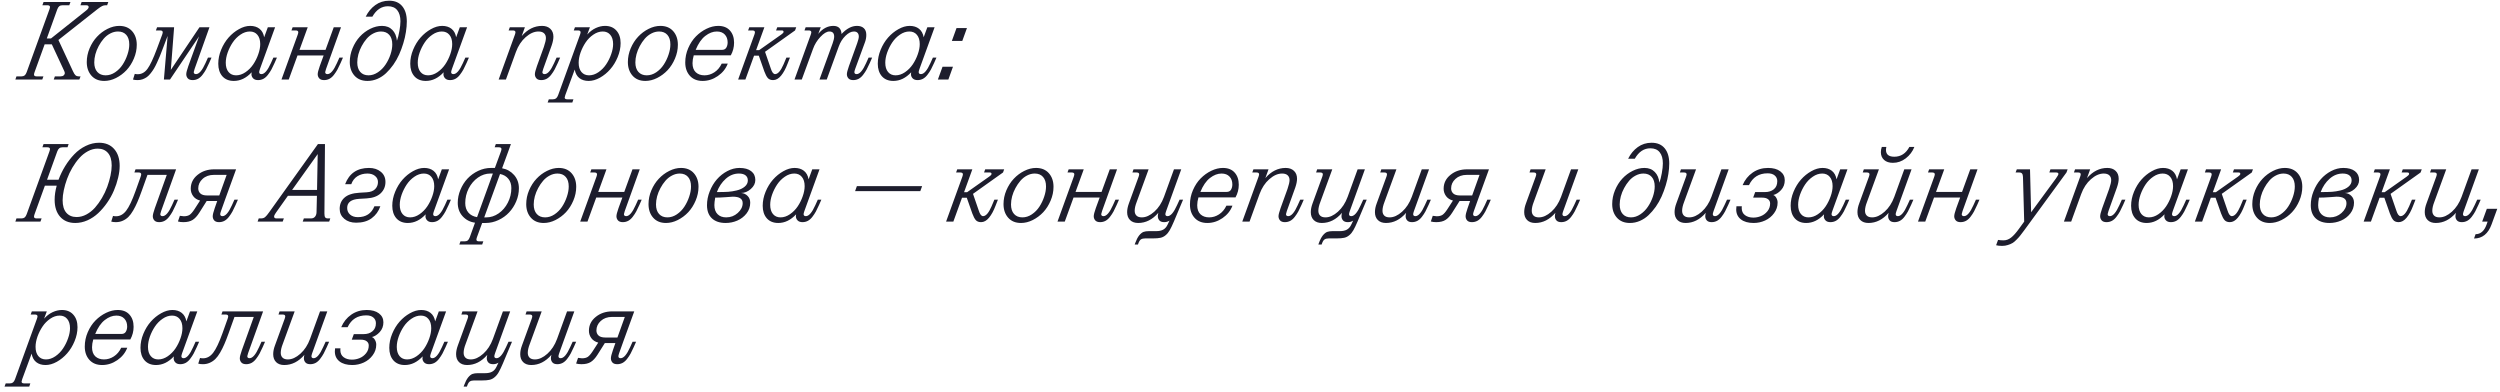 <?xml version="1.0" encoding="UTF-8"?> <svg xmlns="http://www.w3.org/2000/svg" width="440" height="69" viewBox="0 0 440 69" fill="none"><path d="M4.695 12.701L8.699 1.656C8.764 1.461 8.797 1.321 8.797 1.236C8.797 1.028 8.644 0.924 8.338 0.924H7.459L7.664 0.357H12.4L12.195 0.924H11.004C10.77 0.924 10.581 0.979 10.438 1.09C10.294 1.201 10.174 1.389 10.076 1.656L8.24 6.764H8.982L15.076 1.92C15.428 1.66 15.604 1.432 15.604 1.236C15.604 1.028 15.45 0.924 15.145 0.924H14.158L14.363 0.357H19.061L18.855 0.924H18.582C18.367 0.924 18.169 0.969 17.986 1.061C17.804 1.145 17.534 1.324 17.176 1.598L10.281 7.037L12.84 12.535C13.003 12.893 13.156 13.134 13.299 13.258C13.449 13.382 13.634 13.443 13.855 13.443H14.178L13.963 14H9.461L9.656 13.443H10.623C10.877 13.443 11.069 13.388 11.199 13.277C11.336 13.16 11.404 13.02 11.404 12.857C11.404 12.747 11.362 12.607 11.277 12.438L9.119 7.799H7.859L6.082 12.701C6.017 12.896 5.984 13.037 5.984 13.121C5.984 13.336 6.137 13.443 6.443 13.443H7.645L7.439 14H2.703L2.898 13.443H3.777C4.005 13.443 4.191 13.388 4.334 13.277C4.477 13.16 4.598 12.968 4.695 12.701ZM24.07 7.877C24.07 8.704 23.901 9.514 23.562 10.309C23.23 11.096 22.797 11.777 22.264 12.35C21.73 12.916 21.115 13.375 20.418 13.727C19.728 14.072 19.038 14.244 18.348 14.244C17.391 14.244 16.639 13.935 16.092 13.316C15.545 12.698 15.271 11.9 15.271 10.924C15.271 10.097 15.438 9.29 15.77 8.502C16.108 7.708 16.544 7.027 17.078 6.461C17.612 5.888 18.224 5.429 18.914 5.084C19.611 4.732 20.304 4.557 20.994 4.557C21.951 4.557 22.703 4.866 23.25 5.484C23.797 6.103 24.07 6.9 24.07 7.877ZM18.592 13.258C19.171 13.258 19.725 13.082 20.252 12.73C20.786 12.372 21.229 11.923 21.58 11.383C21.938 10.836 22.221 10.247 22.43 9.615C22.645 8.984 22.752 8.385 22.752 7.818C22.752 7.096 22.576 6.536 22.225 6.139C21.873 5.742 21.388 5.543 20.77 5.543C20.301 5.543 19.845 5.66 19.402 5.895C18.966 6.122 18.582 6.428 18.25 6.812C17.918 7.197 17.625 7.626 17.371 8.102C17.117 8.57 16.922 9.055 16.785 9.557C16.655 10.058 16.59 10.533 16.59 10.982C16.59 11.705 16.769 12.265 17.127 12.662C17.485 13.059 17.973 13.258 18.592 13.258ZM35.105 4.801H36.863L34.246 12.145C34.148 12.438 34.1 12.617 34.1 12.682C34.1 12.922 34.233 13.043 34.5 13.043C35.034 13.043 35.587 12.402 36.16 11.119L36.6 10.143H37.225L36.824 11.06C36.622 11.516 36.437 11.9 36.268 12.213C36.098 12.525 35.893 12.838 35.652 13.15C35.418 13.463 35.154 13.7 34.861 13.863C34.568 14.02 34.249 14.098 33.904 14.098C33.52 14.098 33.237 13.997 33.055 13.795C32.872 13.587 32.781 13.342 32.781 13.062C32.781 12.796 32.902 12.32 33.143 11.637L35.037 6.402L29.92 14H28.846L29.5 6.324L28.641 8.58C28.452 9.088 28.286 9.518 28.143 9.869C27.999 10.221 27.83 10.605 27.635 11.021C27.446 11.438 27.267 11.787 27.098 12.066C26.935 12.34 26.743 12.617 26.521 12.896C26.3 13.176 26.079 13.398 25.857 13.56C25.636 13.717 25.385 13.847 25.105 13.951C24.826 14.049 24.533 14.098 24.227 14.098C23.901 14.098 23.628 14.065 23.406 14L23.719 13.004C23.875 13.043 24.051 13.062 24.246 13.062C24.923 13.062 25.493 12.747 25.955 12.115C26.424 11.477 26.974 10.312 27.605 8.619L28.543 6.1C28.608 5.904 28.641 5.764 28.641 5.68C28.641 5.465 28.488 5.357 28.182 5.357H27.439L27.645 4.801H30.643L30.066 12.301L35.105 4.801ZM48.416 4.801L45.75 12.145C45.659 12.418 45.613 12.597 45.613 12.682C45.613 12.922 45.747 13.043 46.014 13.043C46.547 13.043 47.101 12.402 47.674 11.119L48.113 10.143H48.738L48.338 11.06C48.136 11.516 47.95 11.9 47.781 12.213C47.612 12.525 47.407 12.838 47.166 13.15C46.932 13.463 46.668 13.7 46.375 13.863C46.082 14.02 45.763 14.098 45.418 14.098C45.034 14.098 44.744 13.993 44.549 13.785C44.353 13.577 44.256 13.336 44.256 13.062C44.256 12.926 44.269 12.812 44.295 12.721C43.351 13.736 42.303 14.244 41.15 14.244C40.297 14.244 39.627 13.971 39.139 13.424C38.657 12.87 38.416 12.135 38.416 11.217C38.416 10.39 38.585 9.566 38.924 8.746C39.262 7.926 39.699 7.213 40.232 6.607C40.766 6.002 41.372 5.51 42.049 5.133C42.726 4.749 43.387 4.557 44.031 4.557C44.695 4.557 45.242 4.726 45.672 5.064C46.102 5.403 46.375 5.901 46.492 6.559L47.137 4.801H48.416ZM43.973 5.543C43.406 5.543 42.853 5.729 42.312 6.1C41.779 6.464 41.326 6.923 40.955 7.477C40.59 8.023 40.294 8.616 40.066 9.254C39.845 9.892 39.734 10.488 39.734 11.041C39.734 11.738 39.897 12.281 40.223 12.672C40.548 13.062 40.991 13.258 41.551 13.258C42.117 13.258 42.667 13.075 43.201 12.711C43.742 12.34 44.197 11.881 44.568 11.334C44.94 10.781 45.236 10.185 45.457 9.547C45.685 8.909 45.799 8.313 45.799 7.76C45.799 7.063 45.633 6.52 45.301 6.129C44.975 5.738 44.533 5.543 43.973 5.543ZM58.738 4.801H60.018L57.381 12.145C57.283 12.438 57.234 12.617 57.234 12.682C57.234 12.922 57.368 13.043 57.635 13.043C58.169 13.043 58.722 12.402 59.295 11.119L59.734 10.143H60.359L59.959 11.06C59.757 11.516 59.572 11.9 59.402 12.213C59.233 12.525 59.028 12.838 58.787 13.15C58.553 13.463 58.289 13.7 57.996 13.863C57.703 14.02 57.384 14.098 57.039 14.098C56.655 14.098 56.372 13.997 56.19 13.795C56.007 13.587 55.916 13.342 55.916 13.062C55.916 12.796 56.036 12.32 56.277 11.637L56.961 9.762H52.361L50.818 14H49.539L52.4 6.1C52.465 5.904 52.498 5.764 52.498 5.68C52.498 5.465 52.345 5.357 52.039 5.357H51.297L51.502 4.801H54.158L52.713 8.775H57.293L58.738 4.801ZM64.676 14.244C63.706 14.244 62.944 13.935 62.391 13.316C61.837 12.698 61.56 11.9 61.56 10.924C61.56 10.091 61.723 9.28 62.049 8.492C62.374 7.704 62.801 7.024 63.328 6.451C63.855 5.878 64.464 5.419 65.154 5.074C65.844 4.729 66.538 4.557 67.234 4.557C67.996 4.557 68.605 4.794 69.061 5.27C69.516 5.738 69.783 6.37 69.861 7.164C70.031 6.708 70.174 6.145 70.291 5.475C70.415 4.798 70.477 4.225 70.477 3.756C70.477 2.916 70.291 2.265 69.92 1.803C69.555 1.334 69.008 1.1 68.279 1.1C67.147 1.1 66.232 1.712 65.535 2.936H64.363C64.787 2.083 65.35 1.402 66.053 0.895C66.762 0.38 67.576 0.123 68.494 0.123C69.497 0.123 70.265 0.449 70.799 1.1C71.333 1.744 71.6 2.636 71.6 3.775C71.6 4.355 71.547 4.97 71.443 5.621C71.346 6.272 71.193 6.936 70.984 7.613C70.783 8.284 70.538 8.941 70.252 9.586C69.966 10.224 69.624 10.826 69.227 11.393C68.829 11.953 68.403 12.447 67.947 12.877C67.498 13.3 66.99 13.635 66.424 13.883C65.864 14.124 65.281 14.244 64.676 14.244ZM64.861 13.258C65.428 13.258 65.978 13.079 66.512 12.721C67.046 12.363 67.492 11.913 67.85 11.373C68.214 10.833 68.504 10.247 68.719 9.615C68.934 8.977 69.041 8.378 69.041 7.818C69.041 7.096 68.865 6.536 68.514 6.139C68.162 5.742 67.677 5.543 67.059 5.543C66.59 5.543 66.134 5.66 65.691 5.895C65.255 6.122 64.871 6.428 64.539 6.812C64.207 7.197 63.914 7.626 63.66 8.102C63.406 8.57 63.211 9.055 63.074 9.557C62.944 10.058 62.879 10.533 62.879 10.982C62.879 11.705 63.055 12.265 63.406 12.662C63.758 13.059 64.243 13.258 64.861 13.258ZM82.205 4.801L79.539 12.145C79.448 12.418 79.402 12.597 79.402 12.682C79.402 12.922 79.536 13.043 79.803 13.043C80.337 13.043 80.89 12.402 81.463 11.119L81.902 10.143H82.527L82.127 11.06C81.925 11.516 81.74 11.9 81.57 12.213C81.401 12.525 81.196 12.838 80.955 13.15C80.721 13.463 80.457 13.7 80.164 13.863C79.871 14.02 79.552 14.098 79.207 14.098C78.823 14.098 78.533 13.993 78.338 13.785C78.143 13.577 78.045 13.336 78.045 13.062C78.045 12.926 78.058 12.812 78.084 12.721C77.14 13.736 76.092 14.244 74.939 14.244C74.087 14.244 73.416 13.971 72.928 13.424C72.446 12.87 72.205 12.135 72.205 11.217C72.205 10.39 72.374 9.566 72.713 8.746C73.051 7.926 73.488 7.213 74.022 6.607C74.555 6.002 75.161 5.51 75.838 5.133C76.515 4.749 77.176 4.557 77.82 4.557C78.484 4.557 79.031 4.726 79.461 5.064C79.891 5.403 80.164 5.901 80.281 6.559L80.926 4.801H82.205ZM77.762 5.543C77.195 5.543 76.642 5.729 76.102 6.1C75.568 6.464 75.115 6.923 74.744 7.477C74.38 8.023 74.083 8.616 73.856 9.254C73.634 9.892 73.523 10.488 73.523 11.041C73.523 11.738 73.686 12.281 74.012 12.672C74.337 13.062 74.78 13.258 75.34 13.258C75.906 13.258 76.456 13.075 76.99 12.711C77.531 12.34 77.986 11.881 78.357 11.334C78.728 10.781 79.025 10.185 79.246 9.547C79.474 8.909 79.588 8.313 79.588 7.76C79.588 7.063 79.422 6.52 79.09 6.129C78.764 5.738 78.322 5.543 77.762 5.543ZM94.5 11.637L95.721 8.258C95.962 7.548 96.082 7.027 96.082 6.695C96.082 6.344 95.971 6.064 95.75 5.855C95.529 5.647 95.2 5.543 94.764 5.543C94.022 5.543 93.273 5.875 92.518 6.539C91.769 7.197 91.196 8.069 90.799 9.156L89.041 14H87.762L90.623 6.1C90.688 5.904 90.721 5.764 90.721 5.68C90.721 5.465 90.568 5.357 90.262 5.357H89.519L89.725 4.801H92.381L91.824 6.344C92.853 5.152 94.044 4.557 95.398 4.557C96.017 4.557 96.505 4.729 96.863 5.074C97.221 5.413 97.4 5.875 97.4 6.461C97.4 6.884 97.299 7.392 97.098 7.984L95.603 12.145C95.506 12.438 95.457 12.617 95.457 12.682C95.457 12.922 95.591 13.043 95.857 13.043C96.391 13.043 96.945 12.402 97.518 11.119L97.957 10.143H98.582L98.182 11.06C97.98 11.516 97.794 11.9 97.625 12.213C97.456 12.525 97.251 12.838 97.01 13.15C96.775 13.463 96.512 13.7 96.219 13.863C95.926 14.02 95.607 14.098 95.262 14.098C94.878 14.098 94.594 13.997 94.412 13.795C94.23 13.587 94.139 13.342 94.139 13.062C94.139 12.796 94.259 12.32 94.5 11.637ZM98.231 16.744L102.088 6.1C102.153 5.904 102.186 5.764 102.186 5.68C102.186 5.465 102.033 5.357 101.727 5.357H100.984L101.189 4.801H103.826L103.348 6.08C103.803 5.572 104.305 5.191 104.852 4.938C105.405 4.684 105.949 4.557 106.482 4.557C107.335 4.557 108.006 4.833 108.494 5.387C108.982 5.934 109.227 6.666 109.227 7.584C109.227 8.404 109.054 9.228 108.709 10.055C108.37 10.875 107.934 11.588 107.4 12.193C106.873 12.799 106.268 13.294 105.584 13.678C104.907 14.055 104.246 14.244 103.602 14.244C102.938 14.244 102.391 14.075 101.961 13.736C101.538 13.398 101.268 12.9 101.15 12.242L99.49 16.744C99.419 16.959 99.383 17.099 99.383 17.164C99.383 17.372 99.536 17.477 99.842 17.477H100.926L100.73 18.043H96.385L96.59 17.477H97.322C97.55 17.477 97.732 17.421 97.869 17.311C98.012 17.2 98.133 17.011 98.231 16.744ZM103.67 13.258C104.236 13.258 104.786 13.075 105.32 12.711C105.861 12.34 106.313 11.881 106.678 11.334C107.049 10.781 107.345 10.185 107.566 9.547C107.794 8.909 107.908 8.313 107.908 7.76C107.908 7.063 107.742 6.52 107.41 6.129C107.085 5.738 106.642 5.543 106.082 5.543C105.516 5.543 104.962 5.729 104.422 6.1C103.888 6.464 103.436 6.923 103.064 7.477C102.7 8.023 102.404 8.616 102.176 9.254C101.954 9.892 101.844 10.488 101.844 11.041C101.844 11.738 102.007 12.281 102.332 12.672C102.664 13.062 103.11 13.258 103.67 13.258ZM119.305 7.877C119.305 8.704 119.135 9.514 118.797 10.309C118.465 11.096 118.032 11.777 117.498 12.35C116.964 12.916 116.349 13.375 115.652 13.727C114.962 14.072 114.272 14.244 113.582 14.244C112.625 14.244 111.873 13.935 111.326 13.316C110.779 12.698 110.506 11.9 110.506 10.924C110.506 10.097 110.672 9.29 111.004 8.502C111.342 7.708 111.779 7.027 112.312 6.461C112.846 5.888 113.458 5.429 114.148 5.084C114.845 4.732 115.538 4.557 116.229 4.557C117.186 4.557 117.938 4.866 118.484 5.484C119.031 6.103 119.305 6.9 119.305 7.877ZM113.826 13.258C114.406 13.258 114.959 13.082 115.486 12.73C116.02 12.372 116.463 11.923 116.814 11.383C117.173 10.836 117.456 10.247 117.664 9.615C117.879 8.984 117.986 8.385 117.986 7.818C117.986 7.096 117.811 6.536 117.459 6.139C117.107 5.742 116.622 5.543 116.004 5.543C115.535 5.543 115.079 5.66 114.637 5.895C114.201 6.122 113.816 6.428 113.484 6.812C113.152 7.197 112.859 7.626 112.605 8.102C112.352 8.57 112.156 9.055 112.02 9.557C111.889 10.058 111.824 10.533 111.824 10.982C111.824 11.705 112.003 12.265 112.361 12.662C112.719 13.059 113.208 13.258 113.826 13.258ZM126.336 13.385C125.503 13.958 124.611 14.244 123.66 14.244C122.71 14.244 121.961 13.941 121.414 13.336C120.874 12.73 120.604 11.953 120.604 11.002C120.604 10.117 120.779 9.27 121.131 8.463C121.482 7.649 121.935 6.962 122.488 6.402C123.048 5.836 123.673 5.387 124.363 5.055C125.053 4.723 125.734 4.557 126.404 4.557C127.296 4.557 127.983 4.827 128.465 5.367C128.953 5.908 129.197 6.624 129.197 7.516C129.197 8.303 129.005 9.046 128.621 9.742H122.098C121.954 10.237 121.883 10.696 121.883 11.119C121.883 11.822 122.075 12.356 122.459 12.721C122.85 13.079 123.357 13.258 123.982 13.258C124.601 13.258 125.18 13.082 125.721 12.73C126.268 12.379 126.701 11.868 127.02 11.197H128.084C127.752 12.083 127.169 12.812 126.336 13.385ZM126.16 5.543C125.477 5.543 124.799 5.803 124.129 6.324C123.458 6.845 122.895 7.662 122.439 8.775H127.078C127.423 8.775 127.674 8.645 127.83 8.385C127.986 8.124 128.064 7.815 128.064 7.457C128.064 6.891 127.898 6.432 127.566 6.08C127.234 5.722 126.766 5.543 126.16 5.543ZM134.529 4.801L133.074 8.824H133.611L137.527 6.061C137.781 5.891 137.908 5.738 137.908 5.602C137.908 5.439 137.804 5.357 137.596 5.357H136.59L136.795 4.801H140.135L139.93 5.357L134.646 9.117L135.652 12.037C135.861 12.708 136.115 13.043 136.414 13.043C136.915 13.043 137.413 12.47 137.908 11.324L138.406 10.143H139.031L138.611 11.217C138.279 12.096 137.898 12.796 137.469 13.316C137.039 13.837 136.574 14.098 136.072 14.098C135.662 14.098 135.35 13.977 135.135 13.736C134.926 13.495 134.725 13.111 134.529 12.584L133.553 9.801H132.713L131.189 14H129.91L132.771 6.1C132.837 5.904 132.869 5.764 132.869 5.68C132.869 5.465 132.716 5.357 132.41 5.357H131.668L131.873 4.801H134.529ZM149.412 11.637L150.867 7.604C151.056 7.07 151.15 6.682 151.15 6.441C151.15 6.155 151.076 5.934 150.926 5.777C150.783 5.621 150.571 5.543 150.291 5.543C149.809 5.543 149.311 5.797 148.797 6.305C148.283 6.806 147.889 7.438 147.615 8.199L145.506 14H144.227L146.551 7.604C146.727 7.109 146.814 6.721 146.814 6.441C146.814 5.842 146.535 5.543 145.975 5.543C145.512 5.543 144.985 5.859 144.393 6.49C143.807 7.115 143.374 7.818 143.094 8.6L141.111 14H139.832L142.693 6.1C142.758 5.904 142.791 5.764 142.791 5.68C142.791 5.465 142.638 5.357 142.332 5.357H141.59L141.795 4.801H144.451L144.012 5.963C144.786 5.025 145.672 4.557 146.668 4.557C147.573 4.557 148.055 5.032 148.113 5.982C148.999 5.032 149.904 4.557 150.828 4.557C151.349 4.557 151.753 4.693 152.039 4.967C152.326 5.234 152.469 5.624 152.469 6.139C152.469 6.562 152.397 6.975 152.254 7.379L150.506 12.145C150.415 12.418 150.369 12.597 150.369 12.682C150.369 12.922 150.503 13.043 150.77 13.043C151.303 13.043 151.857 12.402 152.43 11.119L152.869 10.143H153.494L153.094 11.06C152.892 11.516 152.706 11.9 152.537 12.213C152.368 12.525 152.163 12.838 151.922 13.15C151.688 13.463 151.424 13.7 151.131 13.863C150.838 14.02 150.519 14.098 150.174 14.098C149.79 14.098 149.507 13.997 149.324 13.795C149.142 13.587 149.051 13.342 149.051 13.062C149.051 12.796 149.171 12.32 149.412 11.637ZM164.49 4.801L161.824 12.145C161.733 12.418 161.688 12.597 161.688 12.682C161.688 12.922 161.821 13.043 162.088 13.043C162.622 13.043 163.175 12.402 163.748 11.119L164.188 10.143H164.812L164.412 11.06C164.21 11.516 164.025 11.9 163.855 12.213C163.686 12.525 163.481 12.838 163.24 13.15C163.006 13.463 162.742 13.7 162.449 13.863C162.156 14.02 161.837 14.098 161.492 14.098C161.108 14.098 160.818 13.993 160.623 13.785C160.428 13.577 160.33 13.336 160.33 13.062C160.33 12.926 160.343 12.812 160.369 12.721C159.425 13.736 158.377 14.244 157.225 14.244C156.372 14.244 155.701 13.971 155.213 13.424C154.731 12.87 154.49 12.135 154.49 11.217C154.49 10.39 154.66 9.566 154.998 8.746C155.337 7.926 155.773 7.213 156.307 6.607C156.84 6.002 157.446 5.51 158.123 5.133C158.8 4.749 159.461 4.557 160.105 4.557C160.77 4.557 161.316 4.726 161.746 5.064C162.176 5.403 162.449 5.901 162.566 6.559L163.211 4.801H164.49ZM160.047 5.543C159.48 5.543 158.927 5.729 158.387 6.1C157.853 6.464 157.4 6.923 157.029 7.477C156.665 8.023 156.368 8.616 156.141 9.254C155.919 9.892 155.809 10.488 155.809 11.041C155.809 11.738 155.971 12.281 156.297 12.672C156.622 13.062 157.065 13.258 157.625 13.258C158.191 13.258 158.742 13.075 159.275 12.711C159.816 12.34 160.271 11.881 160.643 11.334C161.014 10.781 161.31 10.185 161.531 9.547C161.759 8.909 161.873 8.313 161.873 7.76C161.873 7.063 161.707 6.52 161.375 6.129C161.049 5.738 160.607 5.543 160.047 5.543ZM167.527 7.203L168.348 4.938H170.184L169.363 7.203H167.527ZM165.066 14L165.887 11.744H167.723L166.912 14H165.066ZM21.062 29.195C21.062 29.84 20.971 30.537 20.789 31.285C20.613 32.034 20.366 32.783 20.047 33.531C19.734 34.273 19.337 34.99 18.855 35.68C18.38 36.363 17.859 36.972 17.293 37.506C16.733 38.033 16.102 38.456 15.398 38.775C14.695 39.088 13.976 39.244 13.24 39.244C12.12 39.244 11.235 38.88 10.584 38.15C9.939 37.421 9.617 36.425 9.617 35.162C9.617 34.374 9.738 33.547 9.979 32.682H7.898L6.082 37.701C6.017 37.897 5.984 38.036 5.984 38.121C5.984 38.336 6.137 38.443 6.443 38.443H7.322L7.117 39H2.703L2.898 38.443H3.777C4.005 38.443 4.191 38.388 4.334 38.277C4.477 38.16 4.598 37.968 4.695 37.701L8.699 26.656C8.764 26.461 8.797 26.321 8.797 26.236C8.797 26.028 8.644 25.924 8.338 25.924H7.459L7.664 25.357H12.078L11.883 25.924H11.004C10.77 25.924 10.581 25.979 10.438 26.09C10.294 26.201 10.174 26.389 10.076 26.656L8.279 31.637H10.301C10.613 30.797 11.001 29.999 11.463 29.244C11.932 28.482 12.466 27.789 13.065 27.164C13.663 26.539 14.341 26.044 15.096 25.68C15.857 25.309 16.639 25.123 17.439 25.123C18.559 25.123 19.441 25.488 20.086 26.217C20.737 26.946 21.062 27.939 21.062 29.195ZM13.484 38.199C14.07 38.199 14.643 38.05 15.203 37.75C15.77 37.444 16.274 37.044 16.717 36.549C17.16 36.047 17.566 35.481 17.938 34.85C18.315 34.212 18.628 33.554 18.875 32.877C19.122 32.2 19.314 31.539 19.451 30.895C19.588 30.244 19.656 29.651 19.656 29.117C19.656 28.147 19.435 27.412 18.992 26.91C18.556 26.409 17.957 26.158 17.195 26.158C16.609 26.158 16.033 26.311 15.467 26.617C14.907 26.917 14.406 27.317 13.963 27.818C13.52 28.313 13.11 28.88 12.732 29.518C12.361 30.149 12.052 30.803 11.805 31.48C11.557 32.158 11.365 32.822 11.229 33.473C11.092 34.117 11.023 34.706 11.023 35.24C11.023 36.21 11.242 36.946 11.678 37.447C12.12 37.949 12.723 38.199 13.484 38.199ZM30.994 29.801L28.357 37.145C28.26 37.438 28.211 37.617 28.211 37.682C28.211 37.922 28.344 38.043 28.611 38.043C29.145 38.043 29.699 37.402 30.271 36.119L30.711 35.143H31.336L30.936 36.06C30.734 36.516 30.548 36.9 30.379 37.213C30.21 37.525 30.005 37.838 29.764 38.15C29.529 38.463 29.266 38.7 28.973 38.863C28.68 39.02 28.361 39.098 28.016 39.098C27.631 39.098 27.348 38.997 27.166 38.795C26.984 38.587 26.893 38.342 26.893 38.062C26.893 37.796 27.013 37.32 27.254 36.637L29.354 30.777H25.955L24.93 33.639C24.663 34.387 24.415 35.022 24.188 35.543C23.966 36.064 23.715 36.565 23.436 37.047C23.162 37.522 22.879 37.903 22.586 38.19C22.299 38.469 21.971 38.691 21.6 38.853C21.235 39.016 20.835 39.098 20.398 39.098C20.073 39.098 19.799 39.065 19.578 39L19.891 38.004C20.047 38.043 20.223 38.062 20.418 38.062C21.108 38.062 21.704 37.737 22.205 37.086C22.713 36.428 23.263 35.273 23.855 33.619L24.754 31.1C24.819 30.904 24.852 30.764 24.852 30.68C24.852 30.465 24.699 30.357 24.393 30.357H23.65L23.855 29.801H30.994ZM39.656 35.016L38.895 37.145C38.803 37.418 38.758 37.597 38.758 37.682C38.758 37.922 38.891 38.043 39.158 38.043C39.692 38.043 40.245 37.402 40.818 36.119L41.258 35.143H41.873L41.473 36.06C41.271 36.516 41.085 36.9 40.916 37.213C40.747 37.525 40.542 37.838 40.301 38.15C40.066 38.463 39.803 38.7 39.51 38.863C39.217 39.02 38.898 39.098 38.553 39.098C38.169 39.098 37.885 38.997 37.703 38.795C37.527 38.587 37.44 38.342 37.44 38.062C37.44 37.783 37.557 37.307 37.791 36.637L38.23 35.377H36.375L35.076 37.438C34.705 38.023 34.315 38.447 33.904 38.707C33.494 38.967 32.95 39.098 32.273 39.098C31.896 39.098 31.577 39.059 31.316 38.98L31.658 37.984C32.023 38.036 32.254 38.062 32.352 38.062C32.762 38.062 33.094 37.984 33.348 37.828C33.602 37.665 33.891 37.337 34.217 36.842L35.213 35.299C34.679 35.156 34.272 34.892 33.992 34.508C33.712 34.117 33.572 33.688 33.572 33.219C33.572 32.236 33.973 31.422 34.773 30.777C35.574 30.126 36.547 29.801 37.693 29.801H41.551L39.656 35.016ZM34.891 33.16C34.891 33.518 35.014 33.815 35.262 34.049C35.516 34.283 35.906 34.4 36.434 34.4H38.592L39.891 30.777H37.654C36.834 30.777 36.167 31.015 35.652 31.49C35.145 31.959 34.891 32.516 34.891 33.16ZM55.711 37.301L55.779 34.459H50.672L48.699 37.242C48.68 37.275 48.634 37.34 48.562 37.438C48.497 37.535 48.445 37.617 48.406 37.682C48.367 37.74 48.328 37.812 48.289 37.897C48.257 37.975 48.24 38.043 48.24 38.102C48.24 38.329 48.38 38.443 48.66 38.443H49.959L49.754 39H45.34L45.535 38.443H45.935C46.228 38.443 46.469 38.365 46.658 38.209C46.853 38.046 47.101 37.75 47.4 37.32L55.955 25.357H57.195L57.098 37.565C57.098 37.89 57.14 38.118 57.225 38.248C57.309 38.378 57.478 38.443 57.732 38.443H58.133L57.938 39H53.279L53.475 38.443H54.715C55.04 38.443 55.288 38.336 55.457 38.121C55.626 37.906 55.711 37.633 55.711 37.301ZM55.916 27.115L51.414 33.424H55.799L55.916 27.115ZM60.74 32.418C61.469 30.51 62.869 29.557 64.939 29.557C65.786 29.557 66.479 29.781 67.019 30.23C67.566 30.673 67.84 31.269 67.84 32.018C67.84 32.818 67.56 33.486 67 34.02C66.44 34.553 65.62 34.853 64.539 34.918L63.221 34.996C61.808 35.081 61.102 35.615 61.102 36.598C61.102 37.079 61.274 37.47 61.619 37.77C61.964 38.069 62.417 38.219 62.977 38.219C64.402 38.219 65.376 37.581 65.897 36.305H66.941C66.635 37.184 66.124 37.887 65.408 38.414C64.699 38.935 63.79 39.195 62.684 39.195C61.831 39.195 61.134 38.967 60.594 38.512C60.053 38.05 59.783 37.467 59.783 36.764C59.783 35.95 60.063 35.292 60.623 34.791C61.183 34.283 62.055 33.993 63.24 33.922L64.519 33.844C65.203 33.805 65.708 33.616 66.033 33.277C66.359 32.939 66.522 32.525 66.522 32.037C66.522 31.601 66.349 31.243 66.004 30.963C65.665 30.683 65.219 30.543 64.666 30.543C63.995 30.543 63.406 30.703 62.898 31.021C62.397 31.34 62.039 31.806 61.824 32.418H60.74ZM79.041 29.801L76.375 37.145C76.284 37.418 76.238 37.597 76.238 37.682C76.238 37.922 76.372 38.043 76.639 38.043C77.172 38.043 77.726 37.402 78.299 36.119L78.738 35.143H79.363L78.963 36.06C78.761 36.516 78.576 36.9 78.406 37.213C78.237 37.525 78.032 37.838 77.791 38.15C77.557 38.463 77.293 38.7 77 38.863C76.707 39.02 76.388 39.098 76.043 39.098C75.659 39.098 75.369 38.993 75.174 38.785C74.978 38.577 74.881 38.336 74.881 38.062C74.881 37.926 74.894 37.812 74.92 37.721C73.976 38.736 72.928 39.244 71.775 39.244C70.922 39.244 70.252 38.971 69.764 38.424C69.282 37.87 69.041 37.135 69.041 36.217C69.041 35.39 69.21 34.566 69.549 33.746C69.887 32.926 70.324 32.213 70.857 31.607C71.391 31.002 71.997 30.51 72.674 30.133C73.351 29.749 74.012 29.557 74.656 29.557C75.32 29.557 75.867 29.726 76.297 30.064C76.727 30.403 77 30.901 77.117 31.559L77.762 29.801H79.041ZM74.598 30.543C74.031 30.543 73.478 30.729 72.938 31.1C72.404 31.464 71.951 31.923 71.58 32.477C71.216 33.023 70.919 33.616 70.691 34.254C70.47 34.892 70.359 35.488 70.359 36.041C70.359 36.738 70.522 37.281 70.848 37.672C71.173 38.062 71.616 38.258 72.176 38.258C72.742 38.258 73.292 38.075 73.826 37.711C74.367 37.34 74.822 36.881 75.193 36.334C75.564 35.781 75.861 35.185 76.082 34.547C76.31 33.909 76.424 33.313 76.424 32.76C76.424 32.063 76.258 31.52 75.926 31.129C75.6 30.738 75.158 30.543 74.598 30.543ZM89.363 26.9L88.367 29.615C89.22 29.771 89.926 30.169 90.486 30.807C91.046 31.445 91.326 32.223 91.326 33.141C91.326 33.922 91.17 34.687 90.857 35.435C90.545 36.178 90.125 36.829 89.598 37.389C89.077 37.949 88.452 38.398 87.723 38.736C87 39.075 86.248 39.244 85.467 39.244H84.861L83.943 41.744C83.878 41.94 83.846 42.079 83.846 42.164C83.846 42.372 83.999 42.477 84.305 42.477H85.066L84.861 43.043H80.838L81.043 42.477H81.785C82.013 42.477 82.195 42.421 82.332 42.31C82.469 42.2 82.586 42.011 82.684 41.744L83.602 39.195C82.723 39.072 81.997 38.694 81.424 38.062C80.851 37.431 80.564 36.643 80.564 35.699C80.564 34.918 80.721 34.153 81.033 33.404C81.346 32.649 81.762 31.991 82.283 31.432C82.811 30.872 83.436 30.419 84.158 30.074C84.887 29.729 85.643 29.557 86.424 29.557H87.098L88.162 26.656C88.227 26.461 88.26 26.321 88.26 26.236C88.26 26.028 88.107 25.924 87.801 25.924H87.059L87.264 25.357H89.92L89.363 26.9ZM81.883 35.738C81.883 36.422 82.065 36.978 82.43 37.408C82.794 37.838 83.305 38.108 83.963 38.219L86.746 30.543H86.287C85.525 30.543 84.803 30.781 84.119 31.256C83.442 31.731 82.898 32.369 82.488 33.17C82.085 33.971 81.883 34.827 81.883 35.738ZM89.998 33.102C89.998 32.444 89.822 31.9 89.471 31.471C89.126 31.035 88.637 30.751 88.006 30.621L85.223 38.258H85.603C86.365 38.258 87.085 38.023 87.762 37.555C88.439 37.086 88.979 36.454 89.383 35.66C89.793 34.866 89.998 34.013 89.998 33.102ZM101.414 32.877C101.414 33.704 101.245 34.514 100.906 35.309C100.574 36.096 100.141 36.777 99.607 37.35C99.074 37.916 98.458 38.375 97.762 38.727C97.072 39.072 96.382 39.244 95.691 39.244C94.734 39.244 93.982 38.935 93.436 38.316C92.889 37.698 92.615 36.9 92.615 35.924C92.615 35.097 92.781 34.29 93.113 33.502C93.452 32.708 93.888 32.027 94.422 31.461C94.956 30.888 95.568 30.429 96.258 30.084C96.954 29.732 97.648 29.557 98.338 29.557C99.295 29.557 100.047 29.866 100.594 30.484C101.141 31.103 101.414 31.9 101.414 32.877ZM95.936 38.258C96.515 38.258 97.068 38.082 97.596 37.73C98.13 37.372 98.572 36.923 98.924 36.383C99.282 35.836 99.565 35.247 99.773 34.615C99.988 33.984 100.096 33.385 100.096 32.818C100.096 32.096 99.92 31.536 99.568 31.139C99.217 30.741 98.732 30.543 98.113 30.543C97.644 30.543 97.189 30.66 96.746 30.895C96.31 31.122 95.926 31.428 95.594 31.812C95.262 32.197 94.969 32.626 94.715 33.102C94.461 33.57 94.266 34.055 94.129 34.557C93.999 35.058 93.934 35.533 93.934 35.982C93.934 36.705 94.113 37.265 94.471 37.662C94.829 38.059 95.317 38.258 95.936 38.258ZM111.316 29.801H112.596L109.959 37.145C109.861 37.438 109.812 37.617 109.812 37.682C109.812 37.922 109.946 38.043 110.213 38.043C110.747 38.043 111.3 37.402 111.873 36.119L112.312 35.143H112.938L112.537 36.06C112.335 36.516 112.15 36.9 111.98 37.213C111.811 37.525 111.606 37.838 111.365 38.15C111.131 38.463 110.867 38.7 110.574 38.863C110.281 39.02 109.962 39.098 109.617 39.098C109.233 39.098 108.95 38.997 108.768 38.795C108.585 38.587 108.494 38.342 108.494 38.062C108.494 37.796 108.615 37.32 108.855 36.637L109.539 34.762H104.939L103.396 39H102.117L104.979 31.1C105.044 30.904 105.076 30.764 105.076 30.68C105.076 30.465 104.923 30.357 104.617 30.357H103.875L104.08 29.801H106.736L105.291 33.775H109.871L111.316 29.801ZM122.938 32.877C122.938 33.704 122.768 34.514 122.43 35.309C122.098 36.096 121.665 36.777 121.131 37.35C120.597 37.916 119.982 38.375 119.285 38.727C118.595 39.072 117.905 39.244 117.215 39.244C116.258 39.244 115.506 38.935 114.959 38.316C114.412 37.698 114.139 36.9 114.139 35.924C114.139 35.097 114.305 34.29 114.637 33.502C114.975 32.708 115.411 32.027 115.945 31.461C116.479 30.888 117.091 30.429 117.781 30.084C118.478 29.732 119.171 29.557 119.861 29.557C120.818 29.557 121.57 29.866 122.117 30.484C122.664 31.103 122.938 31.9 122.938 32.877ZM117.459 38.258C118.038 38.258 118.592 38.082 119.119 37.73C119.653 37.372 120.096 36.923 120.447 36.383C120.805 35.836 121.089 35.247 121.297 34.615C121.512 33.984 121.619 33.385 121.619 32.818C121.619 32.096 121.443 31.536 121.092 31.139C120.74 30.741 120.255 30.543 119.637 30.543C119.168 30.543 118.712 30.66 118.27 30.895C117.833 31.122 117.449 31.428 117.117 31.812C116.785 32.197 116.492 32.626 116.238 33.102C115.984 33.57 115.789 34.055 115.652 34.557C115.522 35.058 115.457 35.533 115.457 35.982C115.457 36.705 115.636 37.265 115.994 37.662C116.352 38.059 116.84 38.258 117.459 38.258ZM127.713 39.244C126.684 39.244 125.88 38.974 125.301 38.434C124.721 37.893 124.432 37.122 124.432 36.119C124.432 35.292 124.591 34.478 124.91 33.678C125.229 32.87 125.649 32.167 126.17 31.568C126.691 30.969 127.303 30.484 128.006 30.113C128.709 29.742 129.425 29.557 130.154 29.557C131.033 29.557 131.717 29.745 132.205 30.123C132.693 30.501 132.938 31.018 132.938 31.676C132.938 32.275 132.671 32.805 132.137 33.268C131.609 33.73 131.043 33.961 130.438 33.961C130.9 34 131.281 34.176 131.58 34.488C131.886 34.794 132.039 35.191 132.039 35.68C132.039 36.376 131.824 37.005 131.395 37.565C130.965 38.118 130.421 38.538 129.764 38.824C129.113 39.104 128.429 39.244 127.713 39.244ZM125.73 36.1C125.73 36.783 125.916 37.314 126.287 37.691C126.658 38.069 127.166 38.258 127.811 38.258C128.592 38.258 129.269 38.001 129.842 37.486C130.421 36.965 130.711 36.389 130.711 35.758C130.711 35.367 130.568 35.081 130.281 34.898C130.001 34.71 129.565 34.615 128.973 34.615C128.842 34.615 128.436 34.645 127.752 34.703C127.068 34.755 126.443 34.781 125.877 34.781C125.779 35.328 125.73 35.768 125.73 36.1ZM131.619 31.764C131.619 31.373 131.486 31.074 131.219 30.865C130.952 30.65 130.564 30.543 130.057 30.543C129.204 30.543 128.432 30.849 127.742 31.461C127.052 32.073 126.528 32.854 126.17 33.805C127.029 33.805 127.693 33.788 128.162 33.756C128.631 33.723 129.122 33.645 129.637 33.522C130.223 33.385 130.698 33.163 131.062 32.857C131.434 32.545 131.619 32.18 131.619 31.764ZM144.236 29.801L141.57 37.145C141.479 37.418 141.434 37.597 141.434 37.682C141.434 37.922 141.567 38.043 141.834 38.043C142.368 38.043 142.921 37.402 143.494 36.119L143.934 35.143H144.559L144.158 36.06C143.956 36.516 143.771 36.9 143.602 37.213C143.432 37.525 143.227 37.838 142.986 38.15C142.752 38.463 142.488 38.7 142.195 38.863C141.902 39.02 141.583 39.098 141.238 39.098C140.854 39.098 140.564 38.993 140.369 38.785C140.174 38.577 140.076 38.336 140.076 38.062C140.076 37.926 140.089 37.812 140.115 37.721C139.171 38.736 138.123 39.244 136.971 39.244C136.118 39.244 135.447 38.971 134.959 38.424C134.477 37.87 134.236 37.135 134.236 36.217C134.236 35.39 134.406 34.566 134.744 33.746C135.083 32.926 135.519 32.213 136.053 31.607C136.587 31.002 137.192 30.51 137.869 30.133C138.546 29.749 139.207 29.557 139.852 29.557C140.516 29.557 141.062 29.726 141.492 30.064C141.922 30.403 142.195 30.901 142.312 31.559L142.957 29.801H144.236ZM139.793 30.543C139.227 30.543 138.673 30.729 138.133 31.1C137.599 31.464 137.146 31.923 136.775 32.477C136.411 33.023 136.115 33.616 135.887 34.254C135.665 34.892 135.555 35.488 135.555 36.041C135.555 36.738 135.717 37.281 136.043 37.672C136.368 38.062 136.811 38.258 137.371 38.258C137.938 38.258 138.488 38.075 139.021 37.711C139.562 37.34 140.018 36.881 140.389 36.334C140.76 35.781 141.056 35.185 141.277 34.547C141.505 33.909 141.619 33.313 141.619 32.76C141.619 32.063 141.453 31.52 141.121 31.129C140.796 30.738 140.353 30.543 139.793 30.543ZM161.971 33.639H150.496L150.809 32.76H162.293L161.971 33.639ZM171.131 29.801L169.676 33.824H170.213L174.129 31.061C174.383 30.891 174.51 30.738 174.51 30.602C174.51 30.439 174.406 30.357 174.197 30.357H173.191L173.396 29.801H176.736L176.531 30.357L171.248 34.117L172.254 37.037C172.462 37.708 172.716 38.043 173.016 38.043C173.517 38.043 174.015 37.47 174.51 36.324L175.008 35.143H175.633L175.213 36.217C174.881 37.096 174.5 37.796 174.07 38.316C173.641 38.837 173.175 39.098 172.674 39.098C172.264 39.098 171.951 38.977 171.736 38.736C171.528 38.495 171.326 38.111 171.131 37.584L170.154 34.801H169.314L167.791 39H166.512L169.373 31.1C169.438 30.904 169.471 30.764 169.471 30.68C169.471 30.465 169.318 30.357 169.012 30.357H168.27L168.475 29.801H171.131ZM185.418 32.877C185.418 33.704 185.249 34.514 184.91 35.309C184.578 36.096 184.145 36.777 183.611 37.35C183.077 37.916 182.462 38.375 181.766 38.727C181.076 39.072 180.385 39.244 179.695 39.244C178.738 39.244 177.986 38.935 177.439 38.316C176.893 37.698 176.619 36.9 176.619 35.924C176.619 35.097 176.785 34.29 177.117 33.502C177.456 32.708 177.892 32.027 178.426 31.461C178.96 30.888 179.572 30.429 180.262 30.084C180.958 29.732 181.652 29.557 182.342 29.557C183.299 29.557 184.051 29.866 184.598 30.484C185.145 31.103 185.418 31.9 185.418 32.877ZM179.939 38.258C180.519 38.258 181.072 38.082 181.6 37.73C182.133 37.372 182.576 36.923 182.928 36.383C183.286 35.836 183.569 35.247 183.777 34.615C183.992 33.984 184.1 33.385 184.1 32.818C184.1 32.096 183.924 31.536 183.572 31.139C183.221 30.741 182.736 30.543 182.117 30.543C181.648 30.543 181.193 30.66 180.75 30.895C180.314 31.122 179.93 31.428 179.598 31.812C179.266 32.197 178.973 32.626 178.719 33.102C178.465 33.57 178.27 34.055 178.133 34.557C178.003 35.058 177.938 35.533 177.938 35.982C177.938 36.705 178.117 37.265 178.475 37.662C178.833 38.059 179.321 38.258 179.939 38.258ZM195.32 29.801H196.6L193.963 37.145C193.865 37.438 193.816 37.617 193.816 37.682C193.816 37.922 193.95 38.043 194.217 38.043C194.751 38.043 195.304 37.402 195.877 36.119L196.316 35.143H196.941L196.541 36.06C196.339 36.516 196.154 36.9 195.984 37.213C195.815 37.525 195.61 37.838 195.369 38.15C195.135 38.463 194.871 38.7 194.578 38.863C194.285 39.02 193.966 39.098 193.621 39.098C193.237 39.098 192.954 38.997 192.771 38.795C192.589 38.587 192.498 38.342 192.498 38.062C192.498 37.796 192.618 37.32 192.859 36.637L193.543 34.762H188.943L187.4 39H186.121L188.982 31.1C189.048 30.904 189.08 30.764 189.08 30.68C189.08 30.465 188.927 30.357 188.621 30.357H187.879L188.084 29.801H190.74L189.295 33.775H193.875L195.32 29.801ZM202.156 29.801L200.057 35.543C199.822 36.142 199.705 36.66 199.705 37.096C199.705 37.454 199.809 37.737 200.018 37.945C200.226 38.154 200.542 38.258 200.965 38.258C201.681 38.258 202.41 37.926 203.152 37.262C203.895 36.598 204.464 35.725 204.861 34.645L206.619 29.801H207.898L205.242 37.145C205.151 37.418 205.105 37.597 205.105 37.682C205.105 37.922 205.236 38.043 205.496 38.043C206.03 38.043 206.583 37.402 207.156 36.119L207.605 35.143H208.221L206.6 39C206.32 39.658 206.076 40.165 205.867 40.523C205.665 40.882 205.424 41.175 205.145 41.402C204.865 41.637 204.562 41.786 204.236 41.852C203.917 41.923 203.491 41.959 202.957 41.959H201.561C201.248 41.959 201.001 42.014 200.818 42.125C200.636 42.242 200.483 42.473 200.359 42.818L200.281 43.043H199.705L199.783 42.818C199.998 42.226 200.232 41.767 200.486 41.441C200.747 41.122 201.004 40.914 201.258 40.816C201.512 40.725 201.827 40.68 202.205 40.68H203.465C203.992 40.68 204.412 40.592 204.725 40.416C205.037 40.247 205.288 39.967 205.477 39.576L205.838 38.824C205.564 39.007 205.252 39.098 204.9 39.098C204.516 39.098 204.233 38.997 204.051 38.795C203.868 38.587 203.777 38.342 203.777 38.062C203.777 37.88 203.807 37.678 203.865 37.457C202.837 38.648 201.655 39.244 200.32 39.244C199.715 39.244 199.24 39.075 198.895 38.736C198.549 38.391 198.377 37.926 198.377 37.34C198.377 36.878 198.478 36.37 198.68 35.816L200.398 31.1C200.464 30.904 200.496 30.764 200.496 30.68C200.496 30.465 200.343 30.357 200.037 30.357H199.305L199.5 29.801H202.156ZM215.164 38.385C214.331 38.958 213.439 39.244 212.488 39.244C211.538 39.244 210.789 38.941 210.242 38.336C209.702 37.73 209.432 36.953 209.432 36.002C209.432 35.117 209.607 34.27 209.959 33.463C210.311 32.649 210.763 31.962 211.316 31.402C211.876 30.836 212.501 30.387 213.191 30.055C213.882 29.723 214.562 29.557 215.232 29.557C216.124 29.557 216.811 29.827 217.293 30.367C217.781 30.908 218.025 31.624 218.025 32.516C218.025 33.303 217.833 34.046 217.449 34.742H210.926C210.783 35.237 210.711 35.696 210.711 36.119C210.711 36.822 210.903 37.356 211.287 37.721C211.678 38.079 212.186 38.258 212.811 38.258C213.429 38.258 214.008 38.082 214.549 37.73C215.096 37.379 215.529 36.868 215.848 36.197H216.912C216.58 37.083 215.997 37.812 215.164 38.385ZM214.988 30.543C214.305 30.543 213.628 30.803 212.957 31.324C212.286 31.845 211.723 32.662 211.268 33.775H215.906C216.251 33.775 216.502 33.645 216.658 33.385C216.814 33.124 216.893 32.815 216.893 32.457C216.893 31.891 216.727 31.432 216.395 31.08C216.062 30.722 215.594 30.543 214.988 30.543ZM225.379 36.637L226.6 33.258C226.84 32.548 226.961 32.027 226.961 31.695C226.961 31.344 226.85 31.064 226.629 30.855C226.408 30.647 226.079 30.543 225.643 30.543C224.9 30.543 224.152 30.875 223.396 31.539C222.648 32.197 222.075 33.069 221.678 34.156L219.92 39H218.641L221.502 31.1C221.567 30.904 221.6 30.764 221.6 30.68C221.6 30.465 221.447 30.357 221.141 30.357H220.398L220.604 29.801H223.26L222.703 31.344C223.732 30.152 224.923 29.557 226.277 29.557C226.896 29.557 227.384 29.729 227.742 30.074C228.1 30.413 228.279 30.875 228.279 31.461C228.279 31.884 228.178 32.392 227.977 32.984L226.482 37.145C226.385 37.438 226.336 37.617 226.336 37.682C226.336 37.922 226.469 38.043 226.736 38.043C227.27 38.043 227.824 37.402 228.396 36.119L228.836 35.143H229.461L229.061 36.06C228.859 36.516 228.673 36.9 228.504 37.213C228.335 37.525 228.13 37.838 227.889 38.15C227.654 38.463 227.391 38.7 227.098 38.863C226.805 39.02 226.486 39.098 226.141 39.098C225.757 39.098 225.473 38.997 225.291 38.795C225.109 38.587 225.018 38.342 225.018 38.062C225.018 37.796 225.138 37.32 225.379 36.637ZM234.48 29.801L232.381 35.543C232.146 36.142 232.029 36.66 232.029 37.096C232.029 37.454 232.133 37.737 232.342 37.945C232.55 38.154 232.866 38.258 233.289 38.258C234.005 38.258 234.734 37.926 235.477 37.262C236.219 36.598 236.788 35.725 237.186 34.645L238.943 29.801H240.223L237.566 37.145C237.475 37.418 237.43 37.597 237.43 37.682C237.43 37.922 237.56 38.043 237.82 38.043C238.354 38.043 238.908 37.402 239.48 36.119L239.93 35.143H240.545L238.924 39C238.644 39.658 238.4 40.165 238.191 40.523C237.99 40.882 237.749 41.175 237.469 41.402C237.189 41.637 236.886 41.786 236.561 41.852C236.242 41.923 235.815 41.959 235.281 41.959H233.885C233.572 41.959 233.325 42.014 233.143 42.125C232.96 42.242 232.807 42.473 232.684 42.818L232.605 43.043H232.029L232.107 42.818C232.322 42.226 232.557 41.767 232.811 41.441C233.071 41.122 233.328 40.914 233.582 40.816C233.836 40.725 234.152 40.68 234.529 40.68H235.789C236.316 40.68 236.736 40.592 237.049 40.416C237.361 40.247 237.612 39.967 237.801 39.576L238.162 38.824C237.889 39.007 237.576 39.098 237.225 39.098C236.84 39.098 236.557 38.997 236.375 38.795C236.193 38.587 236.102 38.342 236.102 38.062C236.102 37.88 236.131 37.678 236.189 37.457C235.161 38.648 233.979 39.244 232.645 39.244C232.039 39.244 231.564 39.075 231.219 38.736C230.874 38.391 230.701 37.926 230.701 37.34C230.701 36.878 230.802 36.37 231.004 35.816L232.723 31.1C232.788 30.904 232.82 30.764 232.82 30.68C232.82 30.465 232.667 30.357 232.361 30.357H231.629L231.824 29.801H234.48ZM245.77 29.801L243.67 35.543C243.436 36.142 243.318 36.66 243.318 37.096C243.318 37.454 243.423 37.737 243.631 37.945C243.839 38.154 244.155 38.258 244.578 38.258C245.294 38.258 246.023 37.926 246.766 37.262C247.508 36.598 248.077 35.725 248.475 34.645L250.232 29.801H251.512L248.855 37.145C248.764 37.418 248.719 37.597 248.719 37.682C248.719 37.922 248.849 38.043 249.109 38.043C249.643 38.043 250.197 37.402 250.77 36.119L251.219 35.143H251.834L251.434 36.06C251.232 36.516 251.046 36.9 250.877 37.213C250.708 37.525 250.503 37.838 250.262 38.15C250.027 38.463 249.764 38.7 249.471 38.863C249.178 39.02 248.859 39.098 248.514 39.098C248.13 39.098 247.846 38.997 247.664 38.795C247.482 38.587 247.391 38.342 247.391 38.062C247.391 37.88 247.42 37.678 247.479 37.457C246.45 38.648 245.268 39.244 243.934 39.244C243.328 39.244 242.853 39.075 242.508 38.736C242.163 38.391 241.99 37.926 241.99 37.34C241.99 36.858 242.091 36.35 242.293 35.816L244.012 31.1C244.077 30.904 244.109 30.764 244.109 30.68C244.109 30.465 243.956 30.357 243.65 30.357H242.918L243.113 29.801H245.77ZM260.164 35.016L259.402 37.145C259.311 37.418 259.266 37.597 259.266 37.682C259.266 37.922 259.399 38.043 259.666 38.043C260.2 38.043 260.753 37.402 261.326 36.119L261.766 35.143H262.381L261.98 36.06C261.779 36.516 261.593 36.9 261.424 37.213C261.255 37.525 261.049 37.838 260.809 38.15C260.574 38.463 260.311 38.7 260.018 38.863C259.725 39.02 259.406 39.098 259.061 39.098C258.676 39.098 258.393 38.997 258.211 38.795C258.035 38.587 257.947 38.342 257.947 38.062C257.947 37.783 258.064 37.307 258.299 36.637L258.738 35.377H256.883L255.584 37.438C255.213 38.023 254.822 38.447 254.412 38.707C254.002 38.967 253.458 39.098 252.781 39.098C252.404 39.098 252.085 39.059 251.824 38.98L252.166 37.984C252.531 38.036 252.762 38.062 252.859 38.062C253.27 38.062 253.602 37.984 253.855 37.828C254.109 37.665 254.399 37.337 254.725 36.842L255.721 35.299C255.187 35.156 254.78 34.892 254.5 34.508C254.22 34.117 254.08 33.688 254.08 33.219C254.08 32.236 254.48 31.422 255.281 30.777C256.082 30.126 257.055 29.801 258.201 29.801H262.059L260.164 35.016ZM255.398 33.16C255.398 33.518 255.522 33.815 255.77 34.049C256.023 34.283 256.414 34.4 256.941 34.4H259.1L260.398 30.777H258.162C257.342 30.777 256.674 31.015 256.16 31.49C255.652 31.959 255.398 32.516 255.398 33.16ZM272.039 29.801L269.939 35.543C269.705 36.142 269.588 36.66 269.588 37.096C269.588 37.454 269.692 37.737 269.9 37.945C270.109 38.154 270.424 38.258 270.848 38.258C271.564 38.258 272.293 37.926 273.035 37.262C273.777 36.598 274.347 35.725 274.744 34.645L276.502 29.801H277.781L275.125 37.145C275.034 37.418 274.988 37.597 274.988 37.682C274.988 37.922 275.118 38.043 275.379 38.043C275.913 38.043 276.466 37.402 277.039 36.119L277.488 35.143H278.104L277.703 36.06C277.501 36.516 277.316 36.9 277.146 37.213C276.977 37.525 276.772 37.838 276.531 38.15C276.297 38.463 276.033 38.7 275.74 38.863C275.447 39.02 275.128 39.098 274.783 39.098C274.399 39.098 274.116 38.997 273.934 38.795C273.751 38.587 273.66 38.342 273.66 38.062C273.66 37.88 273.689 37.678 273.748 37.457C272.719 38.648 271.538 39.244 270.203 39.244C269.598 39.244 269.122 39.075 268.777 38.736C268.432 38.391 268.26 37.926 268.26 37.34C268.26 36.858 268.361 36.35 268.562 35.816L270.281 31.1C270.346 30.904 270.379 30.764 270.379 30.68C270.379 30.465 270.226 30.357 269.92 30.357H269.188L269.383 29.801H272.039ZM286.863 39.244C285.893 39.244 285.132 38.935 284.578 38.316C284.025 37.698 283.748 36.9 283.748 35.924C283.748 35.09 283.911 34.28 284.236 33.492C284.562 32.704 284.988 32.024 285.516 31.451C286.043 30.878 286.652 30.419 287.342 30.074C288.032 29.729 288.725 29.557 289.422 29.557C290.184 29.557 290.792 29.794 291.248 30.27C291.704 30.738 291.971 31.37 292.049 32.164C292.218 31.708 292.361 31.145 292.479 30.475C292.602 29.797 292.664 29.225 292.664 28.756C292.664 27.916 292.479 27.265 292.107 26.803C291.743 26.334 291.196 26.1 290.467 26.1C289.334 26.1 288.419 26.712 287.723 27.936H286.551C286.974 27.083 287.537 26.402 288.24 25.895C288.95 25.38 289.764 25.123 290.682 25.123C291.684 25.123 292.452 25.449 292.986 26.1C293.52 26.744 293.787 27.636 293.787 28.775C293.787 29.355 293.735 29.97 293.631 30.621C293.533 31.272 293.38 31.936 293.172 32.613C292.97 33.284 292.726 33.941 292.439 34.586C292.153 35.224 291.811 35.826 291.414 36.393C291.017 36.953 290.59 37.447 290.135 37.877C289.686 38.3 289.178 38.635 288.611 38.883C288.051 39.124 287.469 39.244 286.863 39.244ZM287.049 38.258C287.615 38.258 288.165 38.079 288.699 37.721C289.233 37.363 289.679 36.913 290.037 36.373C290.402 35.833 290.691 35.247 290.906 34.615C291.121 33.977 291.229 33.378 291.229 32.818C291.229 32.096 291.053 31.536 290.701 31.139C290.35 30.741 289.865 30.543 289.246 30.543C288.777 30.543 288.322 30.66 287.879 30.895C287.443 31.122 287.059 31.428 286.727 31.812C286.395 32.197 286.102 32.626 285.848 33.102C285.594 33.57 285.398 34.055 285.262 34.557C285.132 35.058 285.066 35.533 285.066 35.982C285.066 36.705 285.242 37.265 285.594 37.662C285.945 38.059 286.43 38.258 287.049 38.258ZM298.504 29.801L296.404 35.543C296.17 36.142 296.053 36.66 296.053 37.096C296.053 37.454 296.157 37.737 296.365 37.945C296.574 38.154 296.889 38.258 297.312 38.258C298.029 38.258 298.758 37.926 299.5 37.262C300.242 36.598 300.812 35.725 301.209 34.645L302.967 29.801H304.246L301.59 37.145C301.499 37.418 301.453 37.597 301.453 37.682C301.453 37.922 301.583 38.043 301.844 38.043C302.378 38.043 302.931 37.402 303.504 36.119L303.953 35.143H304.568L304.168 36.06C303.966 36.516 303.781 36.9 303.611 37.213C303.442 37.525 303.237 37.838 302.996 38.15C302.762 38.463 302.498 38.7 302.205 38.863C301.912 39.02 301.593 39.098 301.248 39.098C300.864 39.098 300.581 38.997 300.398 38.795C300.216 38.587 300.125 38.342 300.125 38.062C300.125 37.88 300.154 37.678 300.213 37.457C299.184 38.648 298.003 39.244 296.668 39.244C296.062 39.244 295.587 39.075 295.242 38.736C294.897 38.391 294.725 37.926 294.725 37.34C294.725 36.858 294.826 36.35 295.027 35.816L296.746 31.1C296.811 30.904 296.844 30.764 296.844 30.68C296.844 30.465 296.691 30.357 296.385 30.357H295.652L295.848 29.801H298.504ZM307.82 32.584H306.697C307.088 31.66 307.677 30.924 308.465 30.377C309.253 29.83 310.158 29.557 311.18 29.557C312.091 29.557 312.807 29.755 313.328 30.152C313.855 30.549 314.119 31.074 314.119 31.725C314.119 32.395 313.904 32.968 313.475 33.443C313.045 33.912 312.586 34.205 312.098 34.322C312.312 34.4 312.492 34.57 312.635 34.83C312.785 35.084 312.859 35.361 312.859 35.66C312.859 36.344 312.651 36.965 312.234 37.525C311.824 38.085 311.3 38.512 310.662 38.805C310.024 39.098 309.35 39.244 308.641 39.244C307.684 39.244 306.932 39.029 306.385 38.6C305.844 38.17 305.574 37.59 305.574 36.861C305.574 36.699 305.587 36.513 305.613 36.305H306.561C306.548 36.37 306.541 36.474 306.541 36.617C306.541 37.164 306.733 37.581 307.117 37.867C307.508 38.154 307.996 38.297 308.582 38.297C309.038 38.297 309.484 38.209 309.92 38.033C310.363 37.857 310.743 37.574 311.062 37.184C311.382 36.793 311.541 36.337 311.541 35.816C311.541 35.497 311.421 35.247 311.18 35.065C310.945 34.876 310.59 34.781 310.115 34.781H308.553L308.914 33.805H310.633C311.264 33.805 311.782 33.642 312.186 33.316C312.596 32.991 312.801 32.512 312.801 31.881C312.801 31.471 312.651 31.139 312.352 30.885C312.059 30.631 311.642 30.504 311.102 30.504C309.565 30.504 308.471 31.197 307.82 32.584ZM325.154 29.801L322.488 37.145C322.397 37.418 322.352 37.597 322.352 37.682C322.352 37.922 322.485 38.043 322.752 38.043C323.286 38.043 323.839 37.402 324.412 36.119L324.852 35.143H325.477L325.076 36.06C324.874 36.516 324.689 36.9 324.52 37.213C324.35 37.525 324.145 37.838 323.904 38.15C323.67 38.463 323.406 38.7 323.113 38.863C322.82 39.02 322.501 39.098 322.156 39.098C321.772 39.098 321.482 38.993 321.287 38.785C321.092 38.577 320.994 38.336 320.994 38.062C320.994 37.926 321.007 37.812 321.033 37.721C320.089 38.736 319.041 39.244 317.889 39.244C317.036 39.244 316.365 38.971 315.877 38.424C315.395 37.87 315.154 37.135 315.154 36.217C315.154 35.39 315.324 34.566 315.662 33.746C316.001 32.926 316.437 32.213 316.971 31.607C317.505 31.002 318.11 30.51 318.787 30.133C319.464 29.749 320.125 29.557 320.77 29.557C321.434 29.557 321.98 29.726 322.41 30.064C322.84 30.403 323.113 30.901 323.23 31.559L323.875 29.801H325.154ZM320.711 30.543C320.145 30.543 319.591 30.729 319.051 31.1C318.517 31.464 318.064 31.923 317.693 32.477C317.329 33.023 317.033 33.616 316.805 34.254C316.583 34.892 316.473 35.488 316.473 36.041C316.473 36.738 316.635 37.281 316.961 37.672C317.286 38.062 317.729 38.258 318.289 38.258C318.855 38.258 319.406 38.075 319.939 37.711C320.48 37.34 320.936 36.881 321.307 36.334C321.678 35.781 321.974 35.185 322.195 34.547C322.423 33.909 322.537 33.313 322.537 32.76C322.537 32.063 322.371 31.52 322.039 31.129C321.714 30.738 321.271 30.543 320.711 30.543ZM330.691 29.801L328.592 35.543C328.357 36.142 328.24 36.66 328.24 37.096C328.24 37.454 328.344 37.737 328.553 37.945C328.761 38.154 329.077 38.258 329.5 38.258C330.216 38.258 330.945 37.926 331.688 37.262C332.43 36.598 332.999 35.725 333.396 34.645L335.154 29.801H336.434L333.777 37.145C333.686 37.418 333.641 37.597 333.641 37.682C333.641 37.922 333.771 38.043 334.031 38.043C334.565 38.043 335.118 37.402 335.691 36.119L336.141 35.143H336.756L336.355 36.06C336.154 36.516 335.968 36.9 335.799 37.213C335.63 37.525 335.424 37.838 335.184 38.15C334.949 38.463 334.686 38.7 334.393 38.863C334.1 39.02 333.781 39.098 333.436 39.098C333.051 39.098 332.768 38.997 332.586 38.795C332.404 38.587 332.312 38.342 332.312 38.062C332.312 37.88 332.342 37.678 332.4 37.457C331.372 38.648 330.19 39.244 328.855 39.244C328.25 39.244 327.775 39.075 327.43 38.736C327.085 38.391 326.912 37.926 326.912 37.34C326.912 36.858 327.013 36.35 327.215 35.816L328.934 31.1C328.999 30.904 329.031 30.764 329.031 30.68C329.031 30.465 328.878 30.357 328.572 30.357H327.84L328.035 29.801H330.691ZM333.396 27.584C334.555 27.584 335.441 27.008 336.053 25.855H336.932C336.613 26.663 336.108 27.333 335.418 27.867C334.734 28.395 333.979 28.658 333.152 28.658C332.495 28.658 331.977 28.489 331.6 28.15C331.222 27.805 331.033 27.35 331.033 26.783C331.033 26.471 331.089 26.162 331.199 25.855H332C331.954 26.064 331.932 26.24 331.932 26.383C331.932 27.184 332.42 27.584 333.396 27.584ZM346.766 29.801H348.045L345.408 37.145C345.311 37.438 345.262 37.617 345.262 37.682C345.262 37.922 345.395 38.043 345.662 38.043C346.196 38.043 346.749 37.402 347.322 36.119L347.762 35.143H348.387L347.986 36.06C347.785 36.516 347.599 36.9 347.43 37.213C347.26 37.525 347.055 37.838 346.814 38.15C346.58 38.463 346.316 38.7 346.023 38.863C345.73 39.02 345.411 39.098 345.066 39.098C344.682 39.098 344.399 38.997 344.217 38.795C344.035 38.587 343.943 38.342 343.943 38.062C343.943 37.796 344.064 37.32 344.305 36.637L344.988 34.762H340.389L338.846 39H337.566L340.428 31.1C340.493 30.904 340.525 30.764 340.525 30.68C340.525 30.465 340.372 30.357 340.066 30.357H339.324L339.529 29.801H342.186L340.74 33.775H345.32L346.766 29.801ZM357.283 29.801L357.479 37.359L361.824 31.441C362.117 31.031 362.27 30.758 362.283 30.621C362.283 30.445 362.15 30.357 361.883 30.357H360.682L360.877 29.801H363.904L363.699 30.357L356.258 40.543C355.978 40.927 355.753 41.223 355.584 41.432C355.421 41.647 355.206 41.887 354.939 42.154C354.679 42.428 354.435 42.633 354.207 42.77C353.979 42.906 353.706 43.023 353.387 43.121C353.074 43.225 352.739 43.277 352.381 43.277C351.938 43.277 351.583 43.238 351.316 43.16L351.658 42.223C351.945 42.275 352.27 42.301 352.635 42.301C353.097 42.301 353.533 42.141 353.943 41.822C354.36 41.503 354.832 40.976 355.359 40.24L356.258 39L356.043 31.139C356.03 30.859 355.975 30.66 355.877 30.543C355.786 30.419 355.62 30.357 355.379 30.357H354.744L354.959 29.801H357.283ZM369.988 36.637L371.209 33.258C371.45 32.548 371.57 32.027 371.57 31.695C371.57 31.344 371.46 31.064 371.238 30.855C371.017 30.647 370.688 30.543 370.252 30.543C369.51 30.543 368.761 30.875 368.006 31.539C367.257 32.197 366.684 33.069 366.287 34.156L364.529 39H363.25L366.111 31.1C366.176 30.904 366.209 30.764 366.209 30.68C366.209 30.465 366.056 30.357 365.75 30.357H365.008L365.213 29.801H367.869L367.312 31.344C368.341 30.152 369.533 29.557 370.887 29.557C371.505 29.557 371.993 29.729 372.352 30.074C372.71 30.413 372.889 30.875 372.889 31.461C372.889 31.884 372.788 32.392 372.586 32.984L371.092 37.145C370.994 37.438 370.945 37.617 370.945 37.682C370.945 37.922 371.079 38.043 371.346 38.043C371.88 38.043 372.433 37.402 373.006 36.119L373.445 35.143H374.07L373.67 36.06C373.468 36.516 373.283 36.9 373.113 37.213C372.944 37.525 372.739 37.838 372.498 38.15C372.264 38.463 372 38.7 371.707 38.863C371.414 39.02 371.095 39.098 370.75 39.098C370.366 39.098 370.083 38.997 369.9 38.795C369.718 38.587 369.627 38.342 369.627 38.062C369.627 37.796 369.747 37.32 369.988 36.637ZM385.076 29.801L382.41 37.145C382.319 37.418 382.273 37.597 382.273 37.682C382.273 37.922 382.407 38.043 382.674 38.043C383.208 38.043 383.761 37.402 384.334 36.119L384.773 35.143H385.398L384.998 36.06C384.796 36.516 384.611 36.9 384.441 37.213C384.272 37.525 384.067 37.838 383.826 38.15C383.592 38.463 383.328 38.7 383.035 38.863C382.742 39.02 382.423 39.098 382.078 39.098C381.694 39.098 381.404 38.993 381.209 38.785C381.014 38.577 380.916 38.336 380.916 38.062C380.916 37.926 380.929 37.812 380.955 37.721C380.011 38.736 378.963 39.244 377.811 39.244C376.958 39.244 376.287 38.971 375.799 38.424C375.317 37.87 375.076 37.135 375.076 36.217C375.076 35.39 375.245 34.566 375.584 33.746C375.923 32.926 376.359 32.213 376.893 31.607C377.426 31.002 378.032 30.51 378.709 30.133C379.386 29.749 380.047 29.557 380.691 29.557C381.355 29.557 381.902 29.726 382.332 30.064C382.762 30.403 383.035 30.901 383.152 31.559L383.797 29.801H385.076ZM380.633 30.543C380.066 30.543 379.513 30.729 378.973 31.1C378.439 31.464 377.986 31.923 377.615 32.477C377.251 33.023 376.954 33.616 376.727 34.254C376.505 34.892 376.395 35.488 376.395 36.041C376.395 36.738 376.557 37.281 376.883 37.672C377.208 38.062 377.651 38.258 378.211 38.258C378.777 38.258 379.327 38.075 379.861 37.711C380.402 37.34 380.857 36.881 381.229 36.334C381.6 35.781 381.896 35.185 382.117 34.547C382.345 33.909 382.459 33.313 382.459 32.76C382.459 32.063 382.293 31.52 381.961 31.129C381.635 30.738 381.193 30.543 380.633 30.543ZM390.916 29.801L389.461 33.824H389.998L393.914 31.061C394.168 30.891 394.295 30.738 394.295 30.602C394.295 30.439 394.191 30.357 393.982 30.357H392.977L393.182 29.801H396.521L396.316 30.357L391.033 34.117L392.039 37.037C392.247 37.708 392.501 38.043 392.801 38.043C393.302 38.043 393.8 37.47 394.295 36.324L394.793 35.143H395.418L394.998 36.217C394.666 37.096 394.285 37.796 393.855 38.316C393.426 38.837 392.96 39.098 392.459 39.098C392.049 39.098 391.736 38.977 391.521 38.736C391.313 38.495 391.111 38.111 390.916 37.584L389.939 34.801H389.1L387.576 39H386.297L389.158 31.1C389.223 30.904 389.256 30.764 389.256 30.68C389.256 30.465 389.103 30.357 388.797 30.357H388.055L388.26 29.801H390.916ZM405.203 32.877C405.203 33.704 405.034 34.514 404.695 35.309C404.363 36.096 403.93 36.777 403.396 37.35C402.863 37.916 402.247 38.375 401.551 38.727C400.861 39.072 400.171 39.244 399.48 39.244C398.523 39.244 397.771 38.935 397.225 38.316C396.678 37.698 396.404 36.9 396.404 35.924C396.404 35.097 396.57 34.29 396.902 33.502C397.241 32.708 397.677 32.027 398.211 31.461C398.745 30.888 399.357 30.429 400.047 30.084C400.743 29.732 401.437 29.557 402.127 29.557C403.084 29.557 403.836 29.866 404.383 30.484C404.93 31.103 405.203 31.9 405.203 32.877ZM399.725 38.258C400.304 38.258 400.857 38.082 401.385 37.73C401.919 37.372 402.361 36.923 402.713 36.383C403.071 35.836 403.354 35.247 403.562 34.615C403.777 33.984 403.885 33.385 403.885 32.818C403.885 32.096 403.709 31.536 403.357 31.139C403.006 30.741 402.521 30.543 401.902 30.543C401.434 30.543 400.978 30.66 400.535 30.895C400.099 31.122 399.715 31.428 399.383 31.812C399.051 32.197 398.758 32.626 398.504 33.102C398.25 33.57 398.055 34.055 397.918 34.557C397.788 35.058 397.723 35.533 397.723 35.982C397.723 36.705 397.902 37.265 398.26 37.662C398.618 38.059 399.106 38.258 399.725 38.258ZM409.979 39.244C408.95 39.244 408.146 38.974 407.566 38.434C406.987 37.893 406.697 37.122 406.697 36.119C406.697 35.292 406.857 34.478 407.176 33.678C407.495 32.87 407.915 32.167 408.436 31.568C408.956 30.969 409.568 30.484 410.271 30.113C410.975 29.742 411.691 29.557 412.42 29.557C413.299 29.557 413.982 29.745 414.471 30.123C414.959 30.501 415.203 31.018 415.203 31.676C415.203 32.275 414.936 32.805 414.402 33.268C413.875 33.73 413.309 33.961 412.703 33.961C413.165 34 413.546 34.176 413.846 34.488C414.152 34.794 414.305 35.191 414.305 35.68C414.305 36.376 414.09 37.005 413.66 37.565C413.23 38.118 412.687 38.538 412.029 38.824C411.378 39.104 410.695 39.244 409.979 39.244ZM407.996 36.1C407.996 36.783 408.182 37.314 408.553 37.691C408.924 38.069 409.432 38.258 410.076 38.258C410.857 38.258 411.535 38.001 412.107 37.486C412.687 36.965 412.977 36.389 412.977 35.758C412.977 35.367 412.833 35.081 412.547 34.898C412.267 34.71 411.831 34.615 411.238 34.615C411.108 34.615 410.701 34.645 410.018 34.703C409.334 34.755 408.709 34.781 408.143 34.781C408.045 35.328 407.996 35.768 407.996 36.1ZM413.885 31.764C413.885 31.373 413.751 31.074 413.484 30.865C413.217 30.65 412.83 30.543 412.322 30.543C411.469 30.543 410.698 30.849 410.008 31.461C409.318 32.073 408.794 32.854 408.436 33.805C409.295 33.805 409.959 33.788 410.428 33.756C410.896 33.723 411.388 33.645 411.902 33.522C412.488 33.385 412.964 33.163 413.328 32.857C413.699 32.545 413.885 32.18 413.885 31.764ZM420.623 29.801L419.168 33.824H419.705L423.621 31.061C423.875 30.891 424.002 30.738 424.002 30.602C424.002 30.439 423.898 30.357 423.689 30.357H422.684L422.889 29.801H426.229L426.023 30.357L420.74 34.117L421.746 37.037C421.954 37.708 422.208 38.043 422.508 38.043C423.009 38.043 423.507 37.47 424.002 36.324L424.5 35.143H425.125L424.705 36.217C424.373 37.096 423.992 37.796 423.562 38.316C423.133 38.837 422.667 39.098 422.166 39.098C421.756 39.098 421.443 38.977 421.229 38.736C421.02 38.495 420.818 38.111 420.623 37.584L419.646 34.801H418.807L417.283 39H416.004L418.865 31.1C418.93 30.904 418.963 30.764 418.963 30.68C418.963 30.465 418.81 30.357 418.504 30.357H417.762L417.967 29.801H420.623ZM430.535 29.801L428.436 35.543C428.201 36.142 428.084 36.66 428.084 37.096C428.084 37.454 428.188 37.737 428.396 37.945C428.605 38.154 428.921 38.258 429.344 38.258C430.06 38.258 430.789 37.926 431.531 37.262C432.273 36.598 432.843 35.725 433.24 34.645L434.998 29.801H436.277L433.621 37.145C433.53 37.418 433.484 37.597 433.484 37.682C433.484 37.922 433.615 38.043 433.875 38.043C434.409 38.043 434.962 37.402 435.535 36.119L435.984 35.143H436.6L436.199 36.06C435.997 36.516 435.812 36.9 435.643 37.213C435.473 37.525 435.268 37.838 435.027 38.15C434.793 38.463 434.529 38.7 434.236 38.863C433.943 39.02 433.624 39.098 433.279 39.098C432.895 39.098 432.612 38.997 432.43 38.795C432.247 38.587 432.156 38.342 432.156 38.062C432.156 37.88 432.186 37.678 432.244 37.457C431.215 38.648 430.034 39.244 428.699 39.244C428.094 39.244 427.618 39.075 427.273 38.736C426.928 38.391 426.756 37.926 426.756 37.34C426.756 36.858 426.857 36.35 427.059 35.816L428.777 31.1C428.842 30.904 428.875 30.764 428.875 30.68C428.875 30.465 428.722 30.357 428.416 30.357H427.684L427.879 29.801H430.535ZM436.863 39L437.684 36.744H439.52L438.523 39.478C437.918 41.145 436.886 41.978 435.428 41.978L435.701 41.217C436.58 41.217 437.221 40.663 437.625 39.557L437.82 39H436.863ZM2.645 66.744L6.502 56.1C6.567 55.904 6.6 55.764 6.6 55.68C6.6 55.465 6.447 55.357 6.141 55.357H5.398L5.604 54.801H8.24L7.762 56.08C8.217 55.572 8.719 55.191 9.266 54.938C9.819 54.684 10.363 54.557 10.896 54.557C11.749 54.557 12.42 54.833 12.908 55.387C13.396 55.934 13.641 56.666 13.641 57.584C13.641 58.404 13.468 59.228 13.123 60.055C12.784 60.875 12.348 61.588 11.815 62.193C11.287 62.799 10.682 63.294 9.998 63.678C9.321 64.055 8.66 64.244 8.016 64.244C7.352 64.244 6.805 64.075 6.375 63.736C5.952 63.398 5.682 62.9 5.564 62.242L3.904 66.744C3.833 66.959 3.797 67.099 3.797 67.164C3.797 67.372 3.95 67.477 4.256 67.477H5.34L5.145 68.043H0.799L1.004 67.477H1.736C1.964 67.477 2.146 67.421 2.283 67.311C2.426 67.2 2.547 67.011 2.645 66.744ZM8.084 63.258C8.65 63.258 9.201 63.075 9.734 62.711C10.275 62.34 10.727 61.881 11.092 61.334C11.463 60.781 11.759 60.185 11.98 59.547C12.208 58.909 12.322 58.313 12.322 57.76C12.322 57.063 12.156 56.52 11.824 56.129C11.499 55.738 11.056 55.543 10.496 55.543C9.93 55.543 9.376 55.728 8.836 56.1C8.302 56.464 7.85 56.923 7.479 57.477C7.114 58.023 6.818 58.616 6.59 59.254C6.368 59.892 6.258 60.488 6.258 61.041C6.258 61.738 6.421 62.281 6.746 62.672C7.078 63.062 7.524 63.258 8.084 63.258ZM20.652 63.385C19.819 63.958 18.927 64.244 17.977 64.244C17.026 64.244 16.277 63.941 15.73 63.336C15.19 62.73 14.92 61.953 14.92 61.002C14.92 60.117 15.096 59.27 15.447 58.463C15.799 57.649 16.251 56.962 16.805 56.402C17.365 55.836 17.99 55.387 18.68 55.055C19.37 54.723 20.05 54.557 20.721 54.557C21.613 54.557 22.299 54.827 22.781 55.367C23.27 55.908 23.514 56.624 23.514 57.516C23.514 58.303 23.322 59.046 22.938 59.742H16.414C16.271 60.237 16.199 60.696 16.199 61.119C16.199 61.822 16.391 62.356 16.775 62.721C17.166 63.079 17.674 63.258 18.299 63.258C18.917 63.258 19.497 63.082 20.037 62.73C20.584 62.379 21.017 61.868 21.336 61.197H22.4C22.068 62.083 21.486 62.812 20.652 63.385ZM20.477 55.543C19.793 55.543 19.116 55.803 18.445 56.324C17.775 56.845 17.212 57.662 16.756 58.775H21.395C21.74 58.775 21.99 58.645 22.146 58.385C22.303 58.124 22.381 57.815 22.381 57.457C22.381 56.891 22.215 56.432 21.883 56.08C21.551 55.722 21.082 55.543 20.477 55.543ZM34.725 54.801L32.059 62.145C31.967 62.418 31.922 62.597 31.922 62.682C31.922 62.922 32.055 63.043 32.322 63.043C32.856 63.043 33.41 62.402 33.982 61.119L34.422 60.143H35.047L34.647 61.06C34.445 61.516 34.259 61.9 34.09 62.213C33.921 62.525 33.715 62.838 33.475 63.15C33.24 63.463 32.977 63.7 32.684 63.863C32.391 64.019 32.072 64.098 31.727 64.098C31.342 64.098 31.053 63.993 30.857 63.785C30.662 63.577 30.564 63.336 30.564 63.062C30.564 62.926 30.578 62.812 30.604 62.721C29.66 63.736 28.611 64.244 27.459 64.244C26.606 64.244 25.936 63.971 25.447 63.424C24.965 62.87 24.725 62.135 24.725 61.217C24.725 60.39 24.894 59.566 25.232 58.746C25.571 57.926 26.007 57.213 26.541 56.607C27.075 56.002 27.68 55.51 28.357 55.133C29.035 54.749 29.695 54.557 30.34 54.557C31.004 54.557 31.551 54.726 31.98 55.065C32.41 55.403 32.684 55.901 32.801 56.559L33.445 54.801H34.725ZM30.281 55.543C29.715 55.543 29.162 55.728 28.621 56.1C28.087 56.464 27.635 56.923 27.264 57.477C26.899 58.023 26.603 58.616 26.375 59.254C26.154 59.892 26.043 60.488 26.043 61.041C26.043 61.738 26.206 62.281 26.531 62.672C26.857 63.062 27.299 63.258 27.859 63.258C28.426 63.258 28.976 63.075 29.51 62.711C30.05 62.34 30.506 61.881 30.877 61.334C31.248 60.781 31.544 60.185 31.766 59.547C31.994 58.909 32.107 58.313 32.107 57.76C32.107 57.063 31.941 56.52 31.609 56.129C31.284 55.738 30.841 55.543 30.281 55.543ZM46.307 54.801L43.67 62.145C43.572 62.438 43.523 62.617 43.523 62.682C43.523 62.922 43.657 63.043 43.924 63.043C44.458 63.043 45.011 62.402 45.584 61.119L46.023 60.143H46.648L46.248 61.06C46.046 61.516 45.861 61.9 45.691 62.213C45.522 62.525 45.317 62.838 45.076 63.15C44.842 63.463 44.578 63.7 44.285 63.863C43.992 64.019 43.673 64.098 43.328 64.098C42.944 64.098 42.661 63.997 42.478 63.795C42.296 63.587 42.205 63.342 42.205 63.062C42.205 62.796 42.325 62.32 42.566 61.637L44.666 55.777H41.268L40.242 58.639C39.975 59.387 39.728 60.022 39.5 60.543C39.279 61.064 39.028 61.565 38.748 62.047C38.475 62.522 38.191 62.903 37.898 63.19C37.612 63.469 37.283 63.691 36.912 63.853C36.547 64.016 36.147 64.098 35.711 64.098C35.385 64.098 35.112 64.065 34.891 64L35.203 63.004C35.359 63.043 35.535 63.062 35.73 63.062C36.421 63.062 37.016 62.737 37.518 62.086C38.025 61.428 38.575 60.273 39.168 58.619L40.066 56.1C40.132 55.904 40.164 55.764 40.164 55.68C40.164 55.465 40.011 55.357 39.705 55.357H38.963L39.168 54.801H46.307ZM51.863 54.801L49.764 60.543C49.529 61.142 49.412 61.66 49.412 62.096C49.412 62.454 49.516 62.737 49.725 62.945C49.933 63.154 50.249 63.258 50.672 63.258C51.388 63.258 52.117 62.926 52.859 62.262C53.602 61.598 54.171 60.725 54.568 59.645L56.326 54.801H57.605L54.949 62.145C54.858 62.418 54.812 62.597 54.812 62.682C54.812 62.922 54.943 63.043 55.203 63.043C55.737 63.043 56.29 62.402 56.863 61.119L57.312 60.143H57.928L57.527 61.06C57.325 61.516 57.14 61.9 56.971 62.213C56.801 62.525 56.596 62.838 56.355 63.15C56.121 63.463 55.857 63.7 55.565 63.863C55.272 64.019 54.953 64.098 54.607 64.098C54.223 64.098 53.94 63.997 53.758 63.795C53.575 63.587 53.484 63.342 53.484 63.062C53.484 62.88 53.514 62.678 53.572 62.457C52.544 63.648 51.362 64.244 50.027 64.244C49.422 64.244 48.947 64.075 48.602 63.736C48.257 63.391 48.084 62.926 48.084 62.34C48.084 61.858 48.185 61.35 48.387 60.816L50.105 56.1C50.171 55.904 50.203 55.764 50.203 55.68C50.203 55.465 50.05 55.357 49.744 55.357H49.012L49.207 54.801H51.863ZM61.18 57.584H60.057C60.447 56.66 61.036 55.924 61.824 55.377C62.612 54.83 63.517 54.557 64.539 54.557C65.451 54.557 66.167 54.755 66.688 55.152C67.215 55.55 67.478 56.074 67.478 56.725C67.478 57.395 67.264 57.968 66.834 58.443C66.404 58.912 65.945 59.205 65.457 59.322C65.672 59.4 65.851 59.57 65.994 59.83C66.144 60.084 66.219 60.361 66.219 60.66C66.219 61.344 66.01 61.965 65.594 62.525C65.184 63.085 64.659 63.512 64.022 63.805C63.383 64.098 62.71 64.244 62 64.244C61.043 64.244 60.291 64.029 59.744 63.6C59.204 63.17 58.934 62.59 58.934 61.861C58.934 61.699 58.947 61.513 58.973 61.305H59.92C59.907 61.37 59.9 61.474 59.9 61.617C59.9 62.164 60.092 62.581 60.477 62.867C60.867 63.154 61.355 63.297 61.941 63.297C62.397 63.297 62.843 63.209 63.279 63.033C63.722 62.857 64.103 62.574 64.422 62.184C64.741 61.793 64.9 61.337 64.9 60.816C64.9 60.497 64.78 60.247 64.539 60.065C64.305 59.876 63.95 59.781 63.475 59.781H61.912L62.273 58.805H63.992C64.624 58.805 65.141 58.642 65.545 58.316C65.955 57.991 66.16 57.512 66.16 56.881C66.16 56.471 66.01 56.139 65.711 55.885C65.418 55.631 65.001 55.504 64.461 55.504C62.925 55.504 61.831 56.197 61.18 57.584ZM78.514 54.801L75.848 62.145C75.757 62.418 75.711 62.597 75.711 62.682C75.711 62.922 75.844 63.043 76.111 63.043C76.645 63.043 77.199 62.402 77.772 61.119L78.211 60.143H78.836L78.436 61.06C78.234 61.516 78.048 61.9 77.879 62.213C77.71 62.525 77.505 62.838 77.264 63.15C77.029 63.463 76.766 63.7 76.473 63.863C76.18 64.019 75.861 64.098 75.516 64.098C75.132 64.098 74.842 63.993 74.647 63.785C74.451 63.577 74.353 63.336 74.353 63.062C74.353 62.926 74.367 62.812 74.393 62.721C73.449 63.736 72.4 64.244 71.248 64.244C70.395 64.244 69.725 63.971 69.236 63.424C68.755 62.87 68.514 62.135 68.514 61.217C68.514 60.39 68.683 59.566 69.022 58.746C69.36 57.926 69.796 57.213 70.33 56.607C70.864 56.002 71.469 55.51 72.147 55.133C72.824 54.749 73.484 54.557 74.129 54.557C74.793 54.557 75.34 54.726 75.769 55.065C76.199 55.403 76.473 55.901 76.59 56.559L77.234 54.801H78.514ZM74.07 55.543C73.504 55.543 72.951 55.728 72.41 56.1C71.876 56.464 71.424 56.923 71.053 57.477C70.688 58.023 70.392 58.616 70.164 59.254C69.943 59.892 69.832 60.488 69.832 61.041C69.832 61.738 69.995 62.281 70.32 62.672C70.646 63.062 71.088 63.258 71.648 63.258C72.215 63.258 72.765 63.075 73.299 62.711C73.839 62.34 74.295 61.881 74.666 61.334C75.037 60.781 75.333 60.185 75.555 59.547C75.783 58.909 75.897 58.313 75.897 57.76C75.897 57.063 75.731 56.52 75.398 56.129C75.073 55.738 74.63 55.543 74.07 55.543ZM84.051 54.801L81.951 60.543C81.717 61.142 81.6 61.66 81.6 62.096C81.6 62.454 81.704 62.737 81.912 62.945C82.12 63.154 82.436 63.258 82.859 63.258C83.576 63.258 84.305 62.926 85.047 62.262C85.789 61.598 86.359 60.725 86.756 59.645L88.514 54.801H89.793L87.137 62.145C87.046 62.418 87 62.597 87 62.682C87 62.922 87.13 63.043 87.391 63.043C87.924 63.043 88.478 62.402 89.051 61.119L89.5 60.143H90.115L88.494 64C88.214 64.658 87.97 65.165 87.762 65.523C87.56 65.882 87.319 66.174 87.039 66.402C86.759 66.637 86.456 66.787 86.131 66.852C85.812 66.923 85.385 66.959 84.852 66.959H83.455C83.143 66.959 82.895 67.014 82.713 67.125C82.531 67.242 82.378 67.473 82.254 67.818L82.176 68.043H81.6L81.678 67.818C81.893 67.226 82.127 66.767 82.381 66.441C82.641 66.122 82.898 65.914 83.152 65.816C83.406 65.725 83.722 65.68 84.1 65.68H85.359C85.887 65.68 86.307 65.592 86.619 65.416C86.932 65.247 87.182 64.967 87.371 64.576L87.732 63.824C87.459 64.007 87.147 64.098 86.795 64.098C86.411 64.098 86.128 63.997 85.945 63.795C85.763 63.587 85.672 63.342 85.672 63.062C85.672 62.88 85.701 62.678 85.76 62.457C84.731 63.648 83.549 64.244 82.215 64.244C81.609 64.244 81.134 64.075 80.789 63.736C80.444 63.391 80.272 62.926 80.272 62.34C80.272 61.878 80.372 61.37 80.574 60.816L82.293 56.1C82.358 55.904 82.391 55.764 82.391 55.68C82.391 55.465 82.238 55.357 81.932 55.357H81.199L81.394 54.801H84.051ZM95.34 54.801L93.24 60.543C93.006 61.142 92.889 61.66 92.889 62.096C92.889 62.454 92.993 62.737 93.201 62.945C93.409 63.154 93.725 63.258 94.148 63.258C94.865 63.258 95.594 62.926 96.336 62.262C97.078 61.598 97.648 60.725 98.045 59.645L99.803 54.801H101.082L98.426 62.145C98.335 62.418 98.289 62.597 98.289 62.682C98.289 62.922 98.419 63.043 98.68 63.043C99.213 63.043 99.767 62.402 100.34 61.119L100.789 60.143H101.404L101.004 61.06C100.802 61.516 100.617 61.9 100.447 62.213C100.278 62.525 100.073 62.838 99.832 63.15C99.598 63.463 99.334 63.7 99.041 63.863C98.748 64.019 98.429 64.098 98.084 64.098C97.7 64.098 97.417 63.997 97.234 63.795C97.052 63.587 96.961 63.342 96.961 63.062C96.961 62.88 96.99 62.678 97.049 62.457C96.02 63.648 94.838 64.244 93.504 64.244C92.898 64.244 92.423 64.075 92.078 63.736C91.733 63.391 91.561 62.926 91.561 62.34C91.561 61.858 91.662 61.35 91.863 60.816L93.582 56.1C93.647 55.904 93.68 55.764 93.68 55.68C93.68 55.465 93.527 55.357 93.221 55.357H92.488L92.684 54.801H95.34ZM109.734 60.016L108.973 62.145C108.882 62.418 108.836 62.597 108.836 62.682C108.836 62.922 108.969 63.043 109.236 63.043C109.77 63.043 110.324 62.402 110.896 61.119L111.336 60.143H111.951L111.551 61.06C111.349 61.516 111.163 61.9 110.994 62.213C110.825 62.525 110.62 62.838 110.379 63.15C110.145 63.463 109.881 63.7 109.588 63.863C109.295 64.019 108.976 64.098 108.631 64.098C108.247 64.098 107.964 63.997 107.781 63.795C107.605 63.587 107.518 63.342 107.518 63.062C107.518 62.783 107.635 62.307 107.869 61.637L108.309 60.377H106.453L105.154 62.438C104.783 63.023 104.393 63.447 103.982 63.707C103.572 63.967 103.029 64.098 102.352 64.098C101.974 64.098 101.655 64.059 101.395 63.98L101.736 62.984C102.101 63.036 102.332 63.062 102.43 63.062C102.84 63.062 103.172 62.984 103.426 62.828C103.68 62.665 103.969 62.337 104.295 61.842L105.291 60.299C104.757 60.156 104.35 59.892 104.07 59.508C103.79 59.117 103.65 58.688 103.65 58.219C103.65 57.236 104.051 56.422 104.852 55.777C105.652 55.126 106.626 54.801 107.771 54.801H111.629L109.734 60.016ZM104.969 58.16C104.969 58.518 105.092 58.815 105.34 59.049C105.594 59.283 105.984 59.4 106.512 59.4H108.67L109.969 55.777H107.732C106.912 55.777 106.245 56.015 105.73 56.49C105.223 56.959 104.969 57.516 104.969 58.16Z" fill="#1D1D2D"></path></svg> 